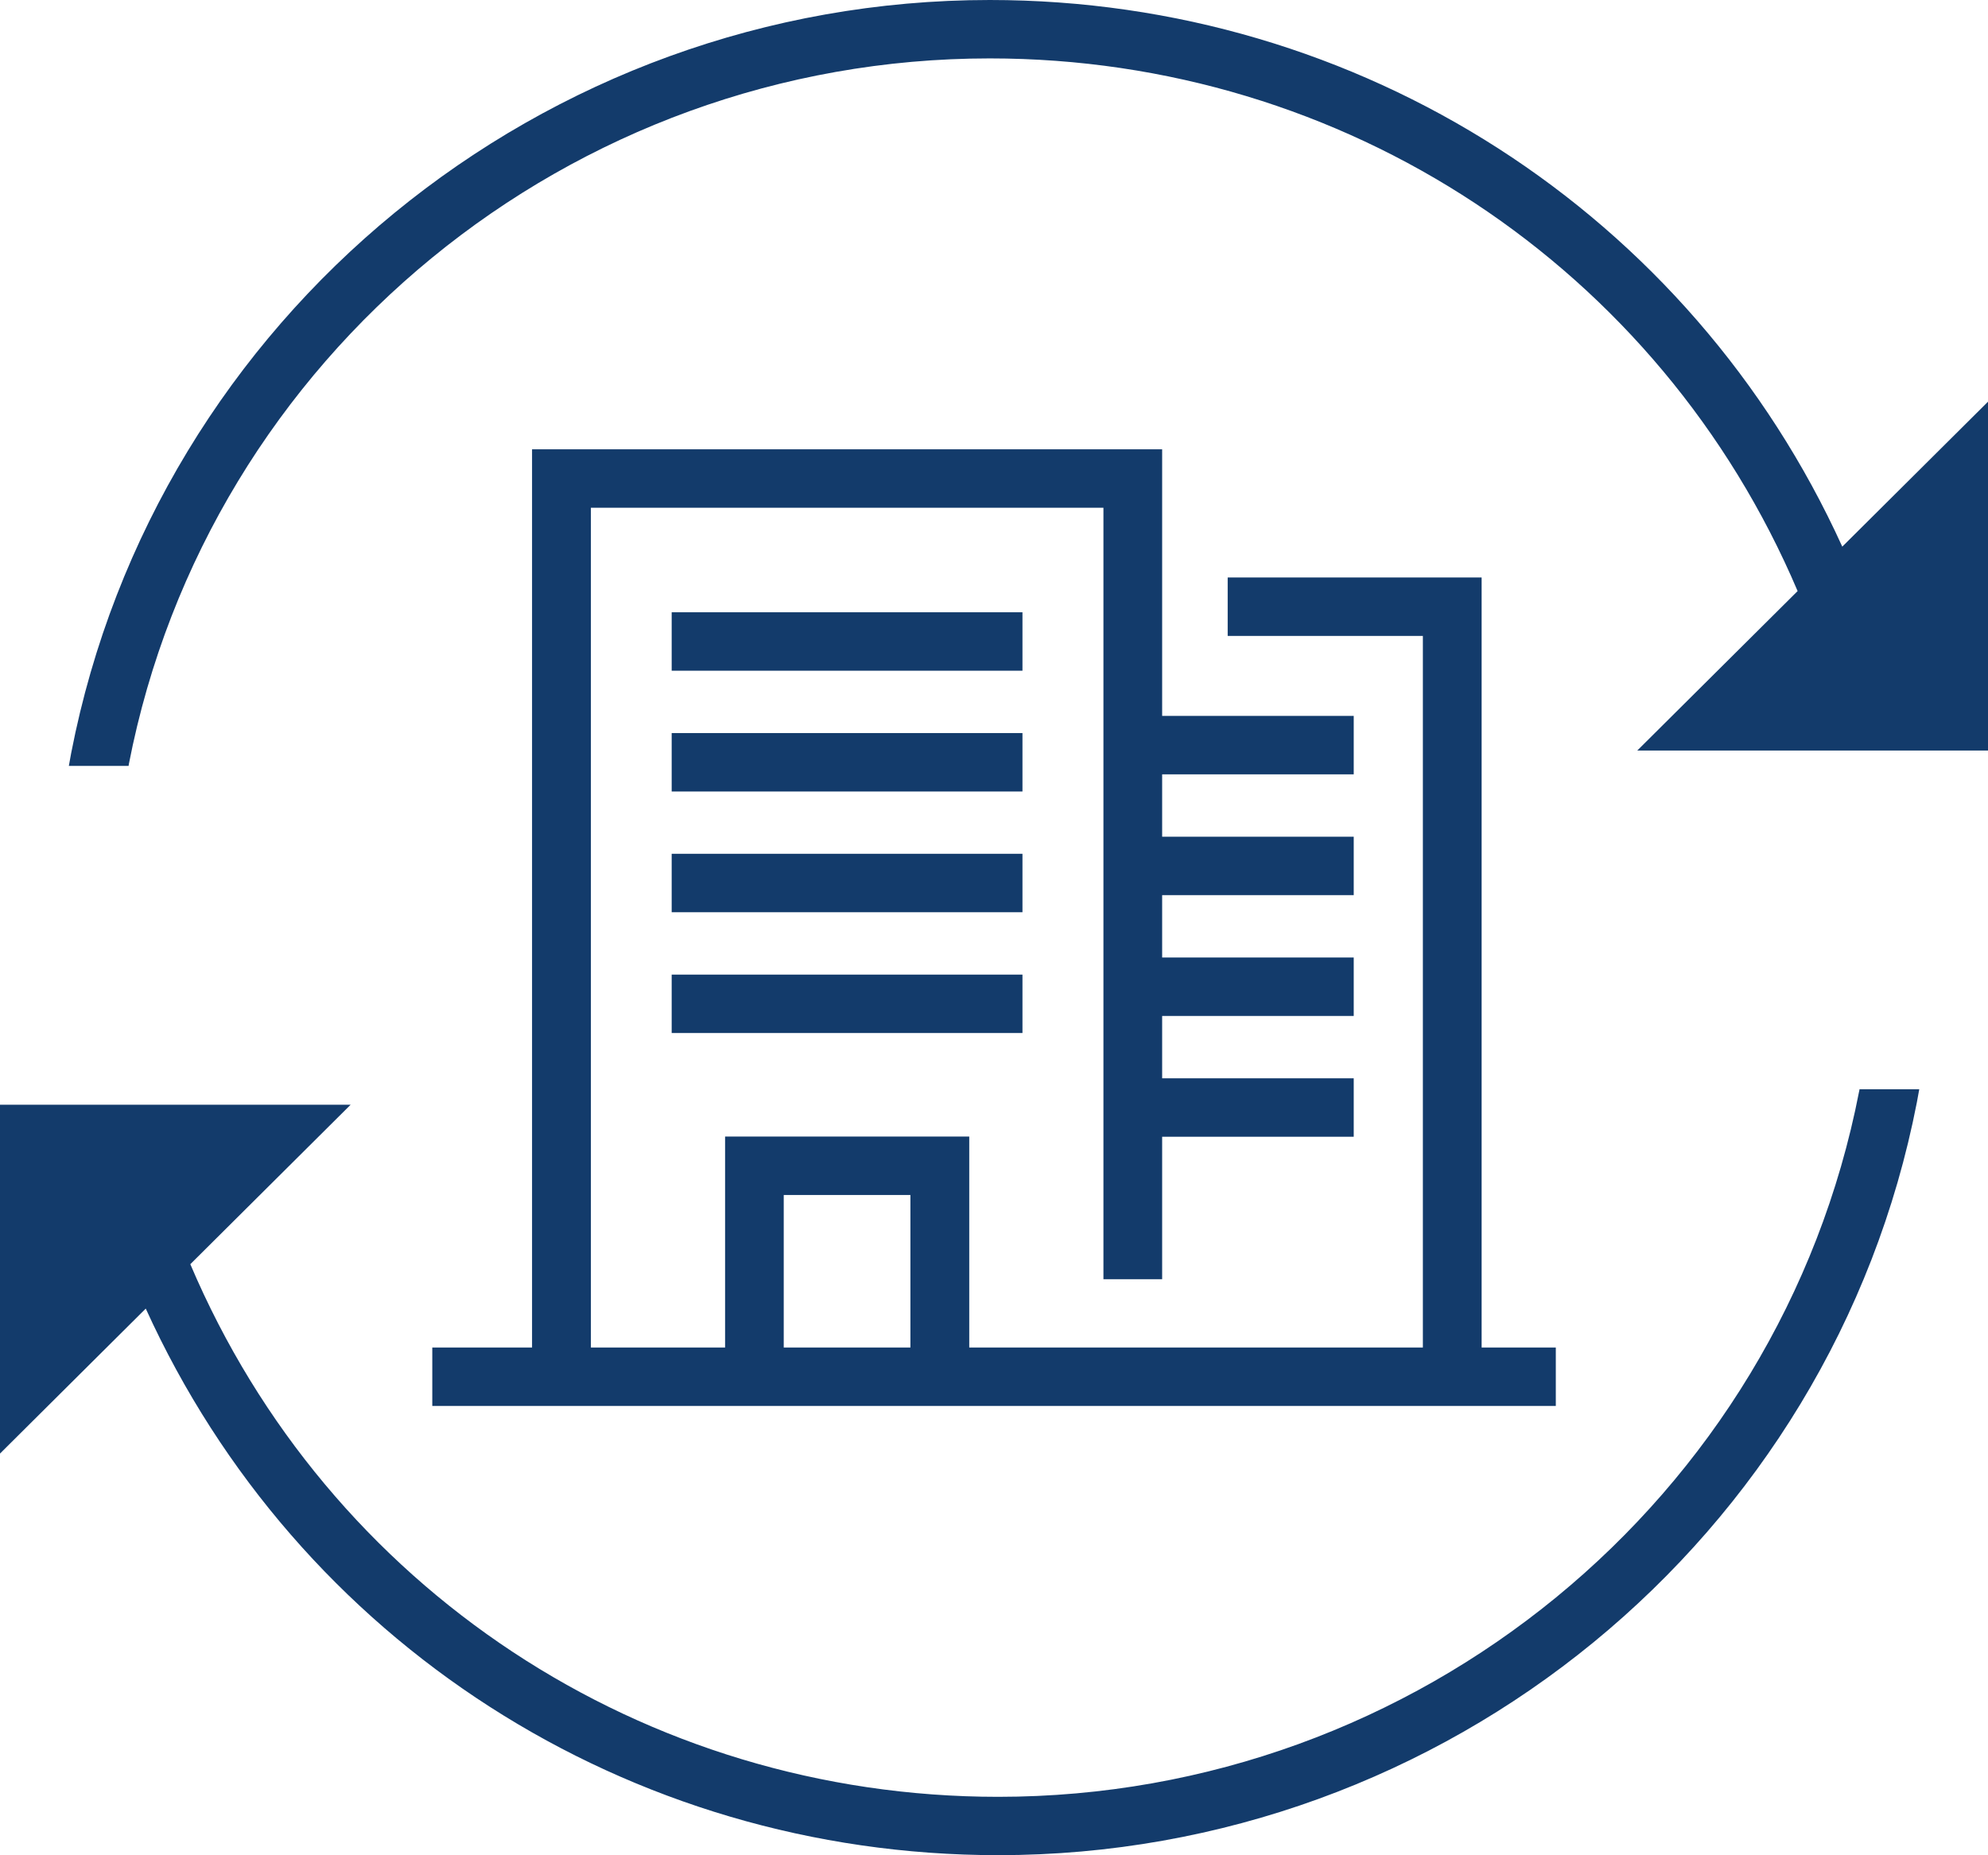 <svg width="60" height="56" viewBox="0 0 60 56" fill="none" xmlns="http://www.w3.org/2000/svg">
<g clip-path="url(#clip0_82_1964)">
<path d="M16.058 13.562V40.674H13.047V42.438H46.956V40.674H44.717V17.431H37.053V19.195H42.944V40.674H29.253V34.306H21.884V40.674H17.834V15.326H33.303V38.612H35.075V34.312H40.857V32.548H35.075V30.666H40.857V28.902H35.075V27.019H40.857V25.256H35.075V23.373H40.857V21.609H35.075V13.562H16.058ZM23.654 36.07H27.477V40.674H23.654V36.07Z" fill="#133B6B"/>
<path d="M30.859 18.481H20.272V20.245H30.859V18.481Z" fill="#133B6B"/>
<path d="M30.859 22.127H20.272V23.891H30.859V22.127Z" fill="#133B6B"/>
<path d="M30.859 25.771H20.272V27.535H30.859V25.771Z" fill="#133B6B"/>
<path d="M30.859 29.418H20.272V31.181H30.859V29.418Z" fill="#133B6B"/>
<path d="M56.111 32.939C53.711 45.281 42.783 54.236 30.125 54.236C19.421 54.236 9.9 47.94 5.744 38.159L10.582 33.346H0V43.875L4.399 39.499C8.973 49.559 18.946 55.997 30.128 55.997C43.631 55.997 55.293 46.439 57.854 33.27C57.878 33.14 57.9 33.01 57.925 32.879H56.122C56.119 32.898 56.116 32.917 56.114 32.934L56.111 32.939Z" fill="#133B6B"/>
<path d="M55.601 16.498C51.027 6.438 41.054 0 29.872 0C16.369 0 4.71 9.558 2.149 22.727C2.124 22.857 2.103 22.988 2.078 23.118H3.881C3.884 23.099 3.886 23.08 3.889 23.064C6.289 10.719 17.217 1.763 29.872 1.763C40.576 1.763 50.097 8.06 54.254 17.841L49.415 22.654H60V12.125L55.601 16.501V16.498Z" fill="#133B6B"/>
</g>
<defs>
<clipPath id="clip0_82_1964">
<rect width="60" height="56" fill="white"/>
</clipPath>
</defs>
</svg>
